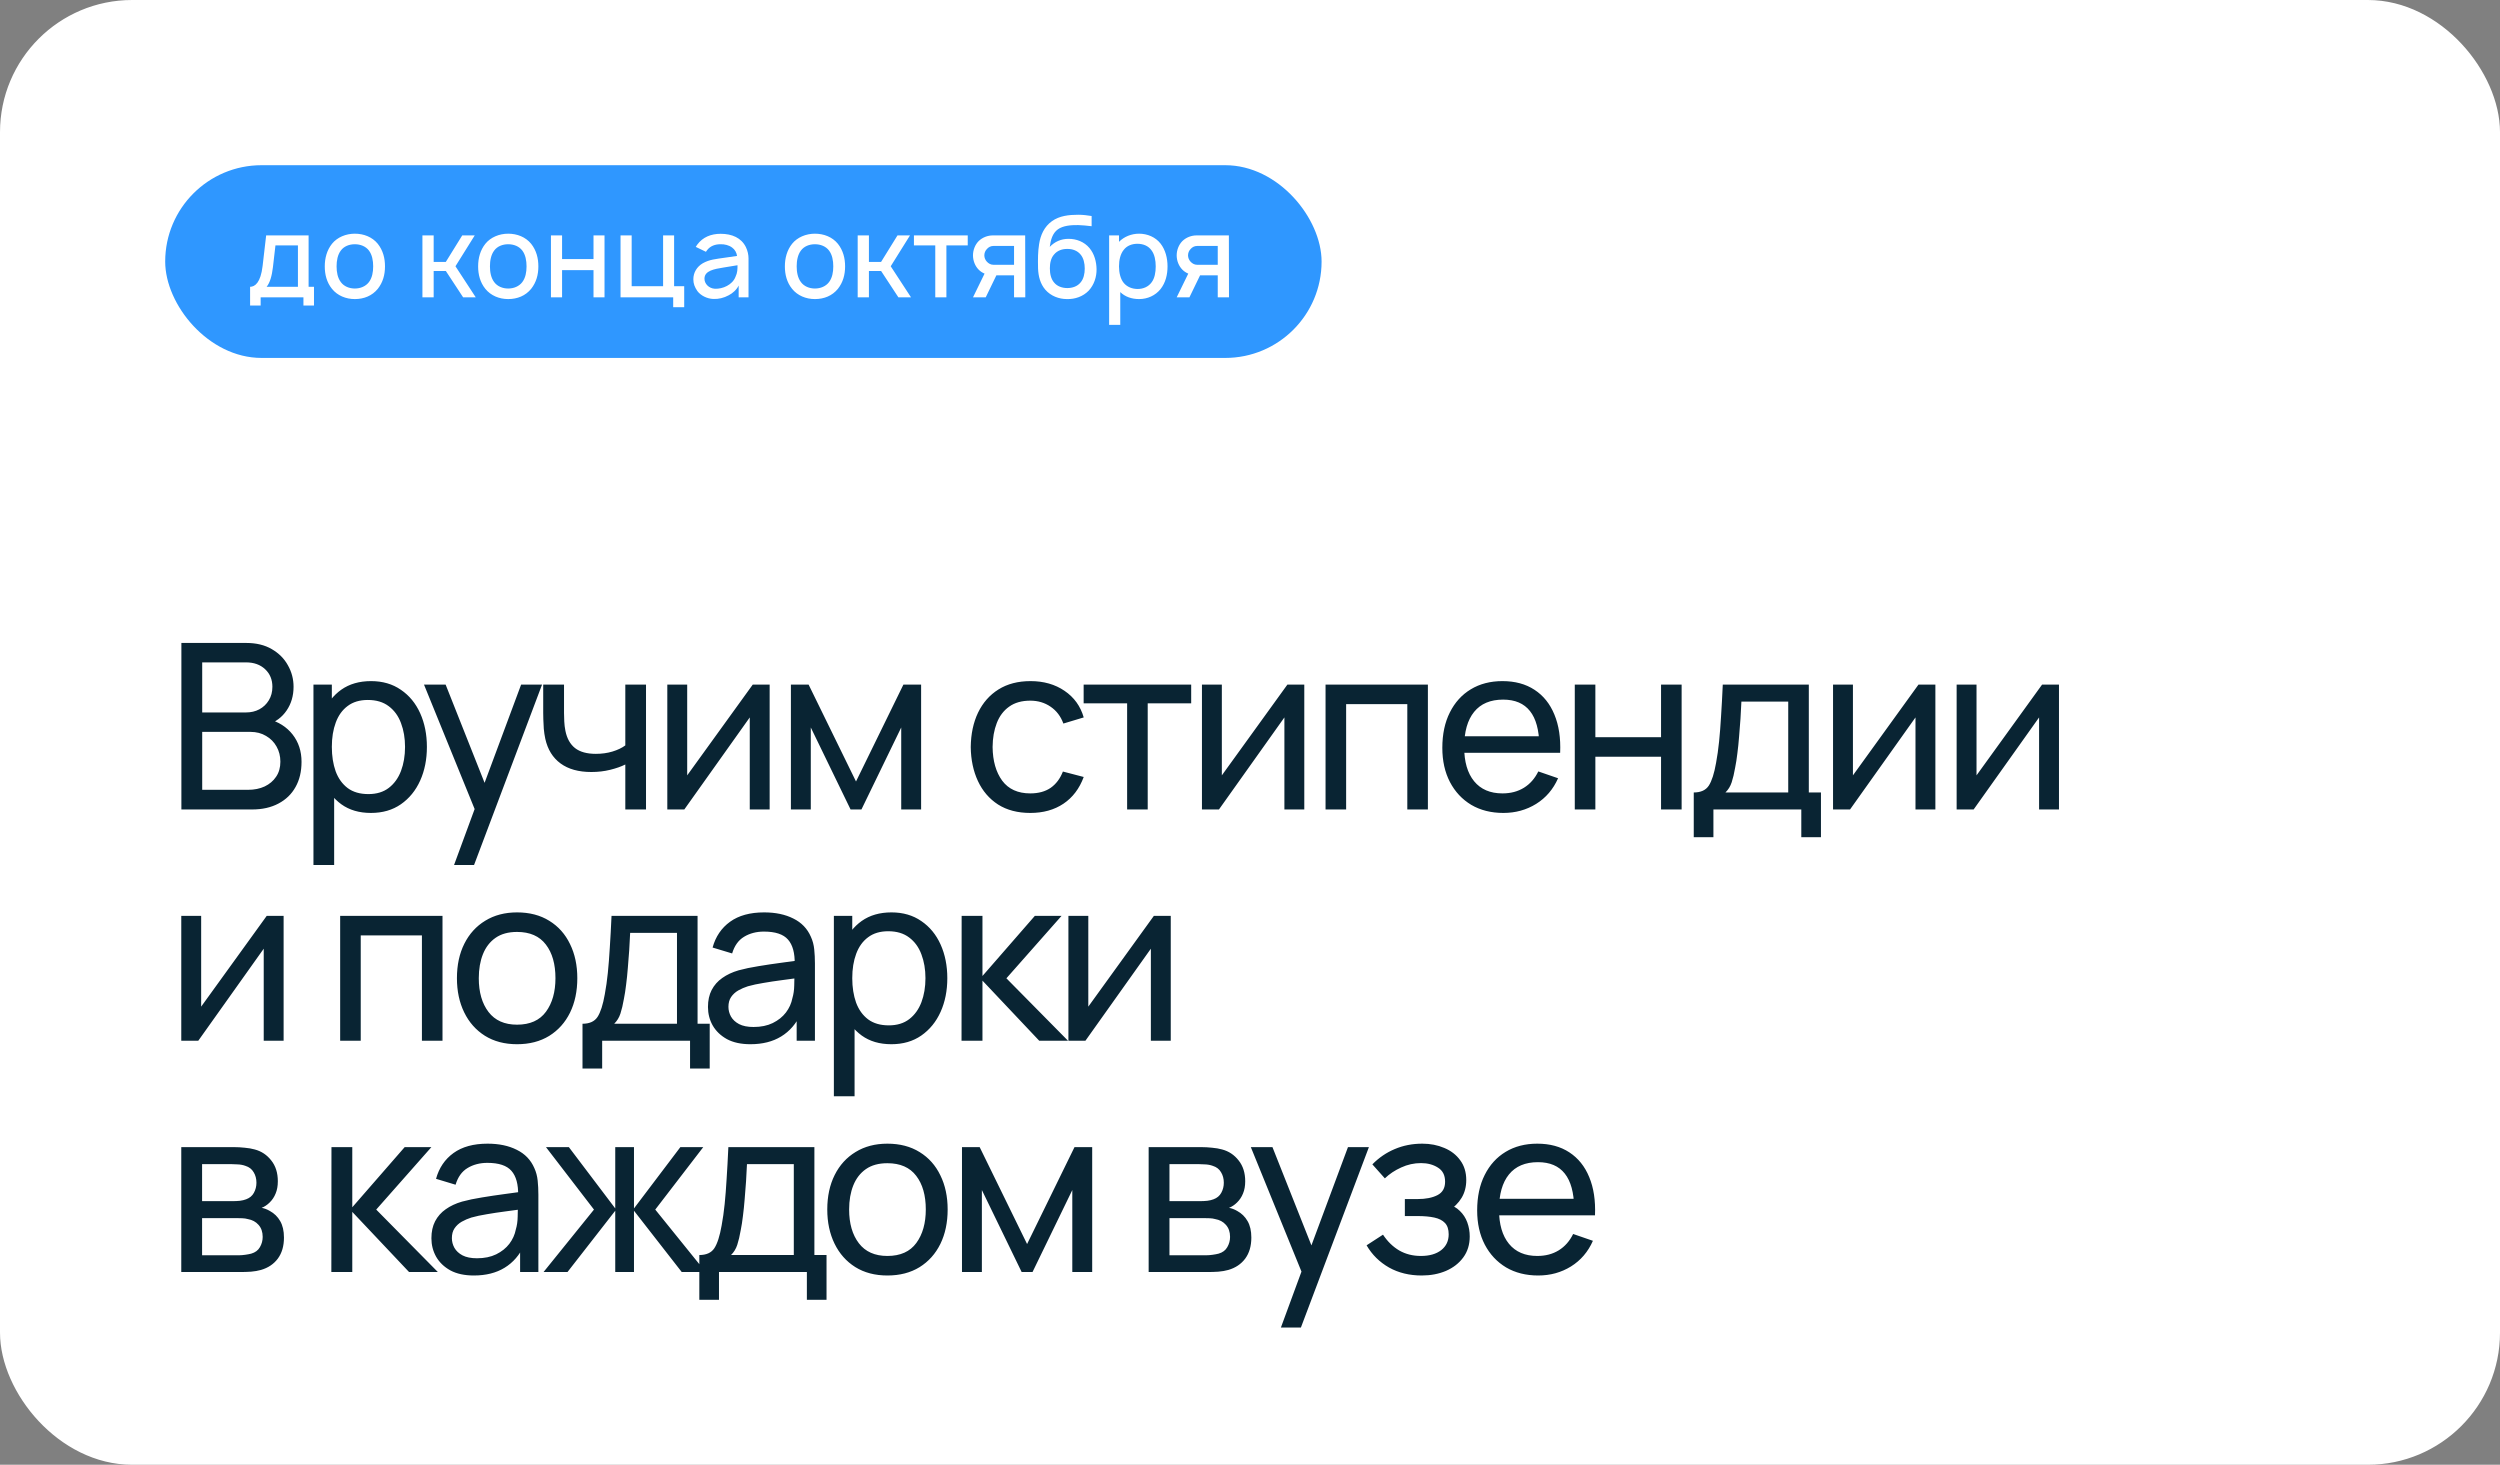 <?xml version="1.0" encoding="UTF-8"?> <svg xmlns="http://www.w3.org/2000/svg" width="454" height="266" viewBox="0 0 454 266" fill="none"><rect x="0" y="0" width="454" height="266" fill="#808080" stroke="none"/> <rect x="1.5" y="1.5" width="451" height="263" rx="22.5" fill="white"></rect> <rect x="30" y="30" width="210" height="35" rx="17.5" fill="#2F97FF"></rect> <path d="M56.042 42.75H48.333L47.688 48.312C47.333 51.333 46.292 52.083 45.417 52.083V55.479H47.333V54H55.104V55.479H57.021V52.083H56.042V42.75ZM54.104 52.083H48.417C49.021 51.354 49.375 50.104 49.562 48.542L50.021 44.562H54.104V52.083ZM64.436 54.312C66.103 54.312 67.582 53.708 68.603 52.458C69.54 51.271 69.915 49.896 69.915 48.375C69.915 46.896 69.561 45.479 68.603 44.271C67.603 43.042 66.061 42.438 64.436 42.438C62.811 42.438 61.249 43.083 60.29 44.271C59.374 45.417 58.978 46.854 58.978 48.375C58.978 49.854 59.332 51.271 60.29 52.458C61.29 53.688 62.811 54.312 64.436 54.312ZM66.999 51.229C66.415 52 65.457 52.396 64.436 52.396C63.415 52.396 62.457 52 61.895 51.229C61.311 50.458 61.124 49.417 61.124 48.375C61.124 47.333 61.311 46.271 61.895 45.5C62.457 44.729 63.415 44.354 64.436 44.354C65.457 44.354 66.415 44.729 66.999 45.5C67.582 46.271 67.769 47.333 67.769 48.375C67.769 49.417 67.582 50.458 66.999 51.229ZM86.212 42.75H83.941L80.962 47.562H78.754V42.75H76.712V54H78.754V49.208H80.962L84.108 54H86.4L82.712 48.354L86.212 42.75ZM92.288 54.312C93.954 54.312 95.434 53.708 96.454 52.458C97.392 51.271 97.767 49.896 97.767 48.375C97.767 46.896 97.413 45.479 96.454 44.271C95.454 43.042 93.913 42.438 92.288 42.438C90.663 42.438 89.1 43.083 88.142 44.271C87.225 45.417 86.829 46.854 86.829 48.375C86.829 49.854 87.184 51.271 88.142 52.458C89.142 53.688 90.663 54.312 92.288 54.312ZM94.85 51.229C94.267 52 93.309 52.396 92.288 52.396C91.267 52.396 90.309 52 89.746 51.229C89.163 50.458 88.975 49.417 88.975 48.375C88.975 47.333 89.163 46.271 89.746 45.5C90.309 44.729 91.267 44.354 92.288 44.354C93.309 44.354 94.267 44.729 94.85 45.5C95.434 46.271 95.621 47.333 95.621 48.375C95.621 49.417 95.434 50.458 94.85 51.229ZM107.781 42.75V47.042H102.073V42.75H100.052V54H102.073V49.062H107.781V54H109.781V42.75H107.781ZM122.418 51.979V42.75H120.418V51.979H114.71V42.75H112.689V54H122.251V55.792H124.251V51.979H122.418ZM128.203 45.729C128.266 45.604 128.37 45.479 128.453 45.375C129.016 44.667 129.87 44.354 130.828 44.354C131.599 44.333 132.37 44.521 132.953 44.958C133.453 45.312 133.766 45.875 133.849 46.479L131.682 46.792C129.974 47.042 128.828 47.125 127.62 47.812C126.557 48.438 125.911 49.5 125.911 50.708C125.911 51.542 126.161 52.146 126.641 52.854C127.245 53.667 128.391 54.25 129.536 54.292C130.495 54.333 131.453 54.104 132.328 53.625C133.036 53.271 133.786 52.604 134.141 51.854V54H135.932V46.938C135.932 46.292 135.786 45.562 135.453 44.875C134.62 43.188 132.932 42.458 130.87 42.458C129.12 42.458 127.641 43.062 126.641 44.396L126.349 44.833L128.203 45.729ZM133.932 48.167C133.932 48.875 133.932 49.521 133.557 50.292C132.995 51.729 131.245 52.5 129.828 52.438C128.724 52.375 127.911 51.521 127.932 50.583C127.953 49.146 129.724 48.854 131.391 48.583C132.557 48.375 133.286 48.271 133.932 48.167ZM147.991 54.312C149.658 54.312 151.137 53.708 152.158 52.458C153.095 51.271 153.47 49.896 153.47 48.375C153.47 46.896 153.116 45.479 152.158 44.271C151.158 43.042 149.616 42.438 147.991 42.438C146.366 42.438 144.803 43.083 143.845 44.271C142.928 45.417 142.533 46.854 142.533 48.375C142.533 49.854 142.887 51.271 143.845 52.458C144.845 53.688 146.366 54.312 147.991 54.312ZM150.553 51.229C149.97 52 149.012 52.396 147.991 52.396C146.97 52.396 146.012 52 145.449 51.229C144.866 50.458 144.678 49.417 144.678 48.375C144.678 47.333 144.866 46.271 145.449 45.5C146.012 44.729 146.97 44.354 147.991 44.354C149.012 44.354 149.97 44.729 150.553 45.5C151.137 46.271 151.324 47.333 151.324 48.375C151.324 49.417 151.137 50.458 150.553 51.229ZM165.255 42.75H162.984L160.005 47.562H157.797V42.75H155.755V54H157.797V49.208H160.005L163.151 54H165.443L161.755 48.354L165.255 42.75ZM175.741 42.75H165.97V44.562H169.845V54H171.866V44.562H175.741V42.75ZM186.193 54L186.172 42.75H180.297C179.38 42.75 178.422 43.104 177.734 43.771C177.068 44.438 176.693 45.417 176.693 46.375C176.693 47.333 177.068 48.312 177.734 48.979C178.047 49.292 178.401 49.521 178.797 49.688L176.693 54H179.005L180.943 50H184.151V54H186.193ZM180.38 48.083C179.922 48.083 179.526 47.854 179.214 47.521C178.922 47.208 178.755 46.792 178.755 46.375C178.755 45.938 178.922 45.521 179.234 45.208C179.526 44.875 179.943 44.667 180.38 44.667H184.151V48.083H180.38ZM194.01 43.375C192.698 43.375 191.531 43.896 190.635 44.833C190.802 43.562 191.135 42.354 192.115 41.646C193.052 40.979 194.448 40.854 195.802 40.875C196.531 40.896 197.406 40.979 198.24 41.083V39.229C197.49 39.104 196.677 39 195.802 39C194.115 39 192.385 39.188 191.031 40.167C189.635 41.167 188.948 42.688 188.698 44.354C188.49 45.688 188.469 46.938 188.51 48.771C188.573 50.188 188.906 51.542 189.844 52.625C190.823 53.75 192.302 54.312 193.74 54.312C195.219 54.354 196.677 53.854 197.719 52.771C198.677 51.729 199.156 50.312 199.135 48.875C199.115 47.542 198.74 46.104 197.844 45.042C196.906 43.917 195.469 43.354 194.01 43.375ZM193.823 45.208C194.76 45.188 195.656 45.521 196.219 46.208C196.781 46.854 196.99 47.833 196.99 48.771C196.99 49.708 196.781 50.667 196.219 51.312C195.656 52 194.76 52.312 193.823 52.312C192.885 52.312 191.99 52 191.427 51.312C190.865 50.667 190.656 49.729 190.656 48.729C190.656 47.792 190.844 46.854 191.427 46.208C191.99 45.521 192.885 45.188 193.823 45.208ZM210.753 44.229C209.836 43.062 208.378 42.438 206.857 42.438C205.461 42.438 204.128 42.979 203.211 43.917V42.75H201.419V59H203.44V53.042C204.315 53.896 205.523 54.312 206.857 54.312C208.398 54.312 209.815 53.667 210.753 52.5C211.69 51.312 212.023 49.854 212.023 48.375C212.023 46.875 211.648 45.375 210.753 44.229ZM209.148 51.25C208.565 52.083 207.586 52.479 206.607 52.479C205.586 52.479 204.69 52.104 204.086 51.396C203.461 50.646 203.211 49.5 203.211 48.375C203.211 47.229 203.461 46.104 204.086 45.354C204.648 44.625 205.565 44.271 206.544 44.271C207.607 44.271 208.544 44.646 209.128 45.479C209.669 46.208 209.878 47.271 209.878 48.375C209.878 49.458 209.69 50.521 209.148 51.25ZM223.185 54L223.164 42.75H217.289C216.372 42.75 215.414 43.104 214.727 43.771C214.06 44.438 213.685 45.417 213.685 46.375C213.685 47.333 214.06 48.312 214.727 48.979C215.039 49.292 215.393 49.521 215.789 49.688L213.685 54H215.997L217.935 50H221.143V54H223.185ZM217.372 48.083C216.914 48.083 216.518 47.854 216.206 47.521C215.914 47.208 215.747 46.792 215.747 46.375C215.747 45.938 215.914 45.521 216.227 45.208C216.518 44.875 216.935 44.667 217.372 44.667H221.143V48.083H217.372Z" fill="white"></path> <path d="M32.94 147V116.76H44.721C46.527 116.76 48.067 117.131 49.341 117.873C50.629 118.615 51.609 119.595 52.281 120.813C52.967 122.017 53.31 123.319 53.31 124.719C53.31 126.357 52.89 127.792 52.05 129.024C51.21 130.256 50.076 131.103 48.648 131.565L48.606 130.536C50.552 131.054 52.064 132.006 53.142 133.392C54.22 134.778 54.759 136.43 54.759 138.348C54.759 140.112 54.395 141.638 53.667 142.926C52.953 144.214 51.917 145.215 50.559 145.929C49.215 146.643 47.619 147 45.771 147H32.94ZM36.72 143.43H45.057C46.177 143.43 47.178 143.227 48.06 142.821C48.942 142.401 49.635 141.813 50.139 141.057C50.657 140.301 50.916 139.391 50.916 138.327C50.916 137.305 50.685 136.388 50.223 135.576C49.775 134.764 49.138 134.12 48.312 133.644C47.5 133.154 46.555 132.909 45.477 132.909H36.72V143.43ZM36.72 129.381H44.679C45.575 129.381 46.38 129.192 47.094 128.814C47.822 128.422 48.396 127.876 48.816 127.176C49.25 126.476 49.467 125.657 49.467 124.719C49.467 123.417 49.026 122.353 48.144 121.527C47.262 120.701 46.107 120.288 44.679 120.288H36.72V129.381ZM67.36 147.63C65.232 147.63 63.44 147.105 61.984 146.055C60.528 144.991 59.422 143.556 58.666 141.75C57.924 139.93 57.553 137.893 57.553 135.639C57.553 133.357 57.924 131.313 58.666 129.507C59.422 127.701 60.528 126.28 61.984 125.244C63.454 124.208 65.253 123.69 67.381 123.69C69.481 123.69 71.287 124.215 72.799 125.265C74.325 126.301 75.494 127.722 76.306 129.528C77.118 131.334 77.524 133.371 77.524 135.639C77.524 137.907 77.118 139.944 76.306 141.75C75.494 143.556 74.325 144.991 72.799 146.055C71.287 147.105 69.474 147.63 67.36 147.63ZM56.923 157.08V124.32H60.262V141.015H60.682V157.08H56.923ZM66.898 144.207C68.396 144.207 69.635 143.829 70.615 143.073C71.595 142.317 72.33 141.295 72.82 140.007C73.31 138.705 73.555 137.249 73.555 135.639C73.555 134.043 73.31 132.601 72.82 131.313C72.344 130.025 71.602 129.003 70.594 128.247C69.6 127.491 68.333 127.113 66.793 127.113C65.323 127.113 64.105 127.477 63.139 128.205C62.173 128.919 61.452 129.92 60.976 131.208C60.5 132.482 60.262 133.959 60.262 135.639C60.262 137.291 60.493 138.768 60.955 140.07C61.431 141.358 62.159 142.373 63.139 143.115C64.119 143.843 65.372 144.207 66.898 144.207ZM82.457 157.08L86.846 145.152L86.909 148.68L76.997 124.32H80.924L88.694 143.913H87.35L94.637 124.32H98.438L86.09 157.08H82.457ZM113.557 147V138.831C112.801 139.209 111.884 139.531 110.806 139.797C109.742 140.063 108.601 140.196 107.383 140.196C105.073 140.196 103.211 139.678 101.797 138.642C100.383 137.606 99.459 136.115 99.025 134.169C98.899 133.581 98.808 132.972 98.752 132.342C98.71 131.712 98.682 131.138 98.668 130.62C98.654 130.102 98.647 129.724 98.647 129.486V124.32H102.427V129.486C102.427 129.892 102.441 130.396 102.469 130.998C102.497 131.586 102.567 132.16 102.679 132.72C102.959 134.106 103.54 135.149 104.422 135.849C105.318 136.549 106.578 136.899 108.202 136.899C109.294 136.899 110.302 136.759 111.226 136.479C112.15 136.199 112.927 135.828 113.557 135.366V124.32H117.316V147H113.557ZM139.768 124.32V147H136.156V130.284L124.27 147H121.183V124.32H124.795V140.805L136.702 124.32H139.768ZM143.628 147V124.32H146.841L155.451 141.918L164.061 124.32H167.274V147H163.662V132.111L156.438 147H154.464L147.24 132.111V147H143.628ZM187.102 147.63C184.806 147.63 182.853 147.119 181.243 146.097C179.647 145.061 178.429 143.64 177.589 141.834C176.749 140.028 176.315 137.97 176.287 135.66C176.315 133.294 176.756 131.215 177.61 129.423C178.478 127.617 179.717 126.21 181.327 125.202C182.937 124.194 184.876 123.69 187.144 123.69C189.538 123.69 191.596 124.278 193.318 125.454C195.054 126.63 196.216 128.24 196.804 130.284L193.108 131.397C192.632 130.081 191.855 129.059 190.777 128.331C189.713 127.603 188.488 127.239 187.102 127.239C185.548 127.239 184.267 127.603 183.259 128.331C182.251 129.045 181.502 130.039 181.012 131.313C180.522 132.573 180.27 134.022 180.256 135.66C180.284 138.18 180.865 140.217 181.999 141.771C183.147 143.311 184.848 144.081 187.102 144.081C188.586 144.081 189.818 143.745 190.798 143.073C191.778 142.387 192.52 141.4 193.024 140.112L196.804 141.099C196.02 143.213 194.795 144.83 193.129 145.95C191.463 147.07 189.454 147.63 187.102 147.63ZM204.686 147V127.722H196.79V124.32H216.32V127.722H208.424V147H204.686ZM236.859 124.32V147H233.247V130.284L221.361 147H218.274V124.32H221.886V140.805L233.793 124.32H236.859ZM240.72 147V124.32H259.305V147H255.567V127.869H244.458V147H240.72ZM273.014 147.63C270.788 147.63 268.842 147.14 267.176 146.16C265.524 145.166 264.236 143.787 263.312 142.023C262.388 140.245 261.926 138.173 261.926 135.807C261.926 133.329 262.381 131.187 263.291 129.381C264.201 127.561 265.468 126.161 267.092 125.181C268.73 124.187 270.648 123.69 272.846 123.69C275.128 123.69 277.067 124.215 278.663 125.265C280.273 126.315 281.477 127.813 282.275 129.759C283.087 131.705 283.437 134.022 283.325 136.71H279.545V135.366C279.503 132.58 278.936 130.501 277.844 129.129C276.752 127.743 275.128 127.05 272.972 127.05C270.662 127.05 268.905 127.792 267.701 129.276C266.497 130.76 265.895 132.888 265.895 135.66C265.895 138.334 266.497 140.406 267.701 141.876C268.905 143.346 270.62 144.081 272.846 144.081C274.344 144.081 275.646 143.738 276.752 143.052C277.858 142.366 278.726 141.379 279.356 140.091L282.947 141.33C282.065 143.332 280.735 144.886 278.957 145.992C277.193 147.084 275.212 147.63 273.014 147.63ZM264.635 136.71V133.707H281.393V136.71H264.635ZM285.98 147V124.32H289.718V133.875H301.646V124.32H305.384V147H301.646V137.424H289.718V147H285.98ZM307.586 152.04V143.913C308.86 143.913 309.77 143.5 310.316 142.674C310.862 141.834 311.303 140.455 311.639 138.537C311.863 137.333 312.045 136.045 312.185 134.673C312.325 133.301 312.444 131.775 312.542 130.095C312.654 128.401 312.759 126.476 312.857 124.32H328.481V143.913H330.686V152.04H327.116V147H311.156V152.04H307.586ZM313.34 143.913H324.743V127.407H316.238C316.196 128.401 316.14 129.444 316.07 130.536C316 131.614 315.916 132.692 315.818 133.77C315.734 134.848 315.629 135.87 315.503 136.836C315.391 137.788 315.258 138.642 315.104 139.398C314.922 140.448 314.712 141.337 314.474 142.065C314.236 142.793 313.858 143.409 313.34 143.913ZM351.465 124.32V147H347.853V130.284L335.967 147H332.88V124.32H336.492V140.805L348.399 124.32H351.465ZM373.91 124.32V147H370.298V130.284L358.412 147H355.325V124.32H358.937V140.805L370.844 124.32H373.91ZM51.504 166.32V189H47.892V172.284L36.006 189H32.919V166.32H36.531V182.805L48.438 166.32H51.504ZM61.773 189V166.32H80.358V189H76.62V169.869H65.51V189H61.773ZM93.899 189.63C91.645 189.63 89.699 189.119 88.061 188.097C86.437 187.075 85.184 185.661 84.302 183.855C83.42 182.049 82.979 179.977 82.979 177.639C82.979 175.259 83.427 173.173 84.323 171.381C85.219 169.589 86.486 168.196 88.124 167.202C89.762 166.194 91.687 165.69 93.899 165.69C96.167 165.69 98.12 166.201 99.758 167.223C101.396 168.231 102.649 169.638 103.517 171.444C104.399 173.236 104.84 175.301 104.84 177.639C104.84 180.005 104.399 182.091 103.517 183.897C102.635 185.689 101.375 187.096 99.737 188.118C98.099 189.126 96.153 189.63 93.899 189.63ZM93.899 186.081C96.251 186.081 98.001 185.297 99.149 183.729C100.297 182.161 100.871 180.131 100.871 177.639C100.871 175.077 100.29 173.04 99.128 171.528C97.966 170.002 96.223 169.239 93.899 169.239C92.317 169.239 91.015 169.596 89.993 170.31C88.971 171.024 88.208 172.011 87.704 173.271C87.2 174.531 86.948 175.987 86.948 177.639C86.948 180.187 87.536 182.231 88.712 183.771C89.888 185.311 91.617 186.081 93.899 186.081ZM105.783 194.04V185.913C107.057 185.913 107.967 185.5 108.513 184.674C109.059 183.834 109.5 182.455 109.836 180.537C110.06 179.333 110.242 178.045 110.382 176.673C110.522 175.301 110.641 173.775 110.739 172.095C110.851 170.401 110.956 168.476 111.054 166.32H126.678V185.913H128.883V194.04H125.313V189H109.353V194.04H105.783ZM111.537 185.913H122.94V169.407H114.435C114.393 170.401 114.337 171.444 114.267 172.536C114.197 173.614 114.113 174.692 114.015 175.77C113.931 176.848 113.826 177.87 113.7 178.836C113.588 179.788 113.455 180.642 113.301 181.398C113.119 182.448 112.909 183.337 112.671 184.065C112.433 184.793 112.055 185.409 111.537 185.913ZM136.274 189.63C134.58 189.63 133.159 189.322 132.011 188.706C130.877 188.076 130.016 187.25 129.428 186.228C128.854 185.206 128.567 184.086 128.567 182.868C128.567 181.678 128.791 180.649 129.239 179.781C129.701 178.899 130.345 178.171 131.171 177.597C131.997 177.009 132.984 176.547 134.132 176.211C135.21 175.917 136.414 175.665 137.744 175.455C139.088 175.231 140.446 175.028 141.818 174.846C143.19 174.664 144.471 174.489 145.661 174.321L144.317 175.098C144.359 173.082 143.953 171.591 143.099 170.625C142.259 169.659 140.803 169.176 138.731 169.176C137.359 169.176 136.155 169.491 135.119 170.121C134.097 170.737 133.376 171.745 132.956 173.145L129.407 172.074C129.953 170.086 131.01 168.525 132.578 167.391C134.146 166.257 136.211 165.69 138.773 165.69C140.831 165.69 142.595 166.061 144.065 166.803C145.549 167.531 146.613 168.637 147.257 170.121C147.579 170.821 147.782 171.584 147.866 172.41C147.95 173.222 147.992 174.076 147.992 174.972V189H144.674V183.561L145.451 184.065C144.597 185.899 143.4 187.285 141.86 188.223C140.334 189.161 138.472 189.63 136.274 189.63ZM136.841 186.501C138.185 186.501 139.347 186.263 140.327 185.787C141.321 185.297 142.119 184.66 142.721 183.876C143.323 183.078 143.715 182.21 143.897 181.272C144.107 180.572 144.219 179.795 144.233 178.941C144.261 178.073 144.275 177.408 144.275 176.946L145.577 177.513C144.359 177.681 143.162 177.842 141.986 177.996C140.81 178.15 139.697 178.318 138.647 178.5C137.597 178.668 136.652 178.871 135.812 179.109C135.196 179.305 134.615 179.557 134.069 179.865C133.537 180.173 133.103 180.572 132.767 181.062C132.445 181.538 132.284 182.133 132.284 182.847C132.284 183.463 132.438 184.051 132.746 184.611C133.068 185.171 133.558 185.626 134.216 185.976C134.888 186.326 135.763 186.501 136.841 186.501ZM161.868 189.63C159.74 189.63 157.948 189.105 156.492 188.055C155.036 186.991 153.93 185.556 153.174 183.75C152.432 181.93 152.061 179.893 152.061 177.639C152.061 175.357 152.432 173.313 153.174 171.507C153.93 169.701 155.036 168.28 156.492 167.244C157.962 166.208 159.761 165.69 161.889 165.69C163.989 165.69 165.795 166.215 167.307 167.265C168.833 168.301 170.002 169.722 170.814 171.528C171.626 173.334 172.032 175.371 172.032 177.639C172.032 179.907 171.626 181.944 170.814 183.75C170.002 185.556 168.833 186.991 167.307 188.055C165.795 189.105 163.982 189.63 161.868 189.63ZM151.431 199.08V166.32H154.77V183.015H155.19V199.08H151.431ZM161.406 186.207C162.904 186.207 164.143 185.829 165.123 185.073C166.103 184.317 166.838 183.295 167.328 182.007C167.818 180.705 168.063 179.249 168.063 177.639C168.063 176.043 167.818 174.601 167.328 173.313C166.852 172.025 166.11 171.003 165.102 170.247C164.108 169.491 162.841 169.113 161.301 169.113C159.831 169.113 158.613 169.477 157.647 170.205C156.681 170.919 155.96 171.92 155.484 173.208C155.008 174.482 154.77 175.959 154.77 177.639C154.77 179.291 155.001 180.768 155.463 182.07C155.939 183.358 156.667 184.373 157.647 185.115C158.627 185.843 159.88 186.207 161.406 186.207ZM174.614 189L174.635 166.32H178.415V177.24L187.928 166.32H192.779L182.762 177.66L193.955 189H188.726L178.415 178.08V189H174.614ZM212.609 166.32V189H208.997V172.284L197.111 189H194.024V166.32H197.636V182.805L209.543 166.32H212.609ZM32.919 231V208.32H42.579C43.153 208.32 43.769 208.355 44.427 208.425C45.099 208.481 45.708 208.586 46.254 208.74C47.472 209.062 48.473 209.727 49.257 210.735C50.055 211.729 50.454 212.989 50.454 214.515C50.454 215.369 50.321 216.111 50.055 216.741C49.803 217.371 49.439 217.917 48.963 218.379C48.753 218.589 48.522 218.778 48.27 218.946C48.018 219.114 47.766 219.247 47.514 219.345C48.004 219.429 48.501 219.618 49.005 219.912C49.803 220.346 50.426 220.955 50.874 221.739C51.336 222.523 51.567 223.524 51.567 224.742C51.567 226.282 51.196 227.556 50.454 228.564C49.712 229.558 48.69 230.244 47.388 230.622C46.842 230.776 46.24 230.881 45.582 230.937C44.924 230.979 44.287 231 43.671 231H32.919ZM36.699 227.955H43.461C43.755 227.955 44.105 227.927 44.511 227.871C44.931 227.815 45.302 227.745 45.624 227.661C46.352 227.451 46.877 227.059 47.199 226.485C47.535 225.911 47.703 225.288 47.703 224.616C47.703 223.72 47.451 222.992 46.947 222.432C46.457 221.872 45.806 221.522 44.994 221.382C44.7 221.298 44.378 221.249 44.028 221.235C43.692 221.221 43.391 221.214 43.125 221.214H36.699V227.955ZM36.699 218.127H42.327C42.719 218.127 43.132 218.106 43.566 218.064C44 218.008 44.378 217.917 44.7 217.791C45.344 217.553 45.813 217.161 46.107 216.615C46.415 216.055 46.569 215.446 46.569 214.788C46.569 214.06 46.401 213.423 46.065 212.877C45.743 212.317 45.246 211.932 44.574 211.722C44.126 211.554 43.622 211.463 43.062 211.449C42.516 211.421 42.166 211.407 42.012 211.407H36.699V218.127ZM60.173 231L60.194 208.32H63.974V219.24L73.487 208.32H78.338L68.321 219.66L79.514 231H74.285L63.974 220.08V231H60.173ZM86.051 231.63C84.357 231.63 82.936 231.322 81.788 230.706C80.654 230.076 79.793 229.25 79.205 228.228C78.631 227.206 78.344 226.086 78.344 224.868C78.344 223.678 78.568 222.649 79.016 221.781C79.478 220.899 80.122 220.171 80.948 219.597C81.774 219.009 82.761 218.547 83.909 218.211C84.987 217.917 86.191 217.665 87.521 217.455C88.865 217.231 90.223 217.028 91.595 216.846C92.967 216.664 94.248 216.489 95.438 216.321L94.094 217.098C94.136 215.082 93.73 213.591 92.876 212.625C92.036 211.659 90.58 211.176 88.508 211.176C87.136 211.176 85.932 211.491 84.896 212.121C83.874 212.737 83.153 213.745 82.733 215.145L79.184 214.074C79.73 212.086 80.787 210.525 82.355 209.391C83.923 208.257 85.988 207.69 88.55 207.69C90.608 207.69 92.372 208.061 93.842 208.803C95.326 209.531 96.39 210.637 97.034 212.121C97.356 212.821 97.559 213.584 97.643 214.41C97.727 215.222 97.769 216.076 97.769 216.972V231H94.451V225.561L95.228 226.065C94.374 227.899 93.177 229.285 91.637 230.223C90.111 231.161 88.249 231.63 86.051 231.63ZM86.618 228.501C87.962 228.501 89.124 228.263 90.104 227.787C91.098 227.297 91.896 226.66 92.498 225.876C93.1 225.078 93.492 224.21 93.674 223.272C93.884 222.572 93.996 221.795 94.01 220.941C94.038 220.073 94.052 219.408 94.052 218.946L95.354 219.513C94.136 219.681 92.939 219.842 91.763 219.996C90.587 220.15 89.474 220.318 88.424 220.5C87.374 220.668 86.429 220.871 85.589 221.109C84.973 221.305 84.392 221.557 83.846 221.865C83.314 222.173 82.88 222.572 82.544 223.062C82.222 223.538 82.061 224.133 82.061 224.847C82.061 225.463 82.215 226.051 82.523 226.611C82.845 227.171 83.335 227.626 83.993 227.976C84.665 228.326 85.54 228.501 86.618 228.501ZM98.709 231L107.865 219.66L99.15 208.32H103.308L111.729 219.45V208.32H115.131V219.45L123.552 208.32H127.71L118.995 219.66L128.151 231H123.804L115.131 219.87V231H111.729V219.87L103.056 231H98.709ZM126.998 236.04V227.913C128.272 227.913 129.182 227.5 129.728 226.674C130.274 225.834 130.715 224.455 131.051 222.537C131.275 221.333 131.457 220.045 131.597 218.673C131.737 217.301 131.856 215.775 131.954 214.095C132.066 212.401 132.171 210.476 132.269 208.32H147.893V227.913H150.098V236.04H146.528V231H130.568V236.04H126.998ZM132.752 227.913H144.155V211.407H135.65C135.608 212.401 135.552 213.444 135.482 214.536C135.412 215.614 135.328 216.692 135.23 217.77C135.146 218.848 135.041 219.87 134.915 220.836C134.803 221.788 134.67 222.642 134.516 223.398C134.334 224.448 134.124 225.337 133.886 226.065C133.648 226.793 133.27 227.409 132.752 227.913ZM161.153 231.63C158.899 231.63 156.953 231.119 155.315 230.097C153.691 229.075 152.438 227.661 151.556 225.855C150.674 224.049 150.233 221.977 150.233 219.639C150.233 217.259 150.681 215.173 151.577 213.381C152.473 211.589 153.74 210.196 155.378 209.202C157.016 208.194 158.941 207.69 161.153 207.69C163.421 207.69 165.374 208.201 167.012 209.223C168.65 210.231 169.903 211.638 170.771 213.444C171.653 215.236 172.094 217.301 172.094 219.639C172.094 222.005 171.653 224.091 170.771 225.897C169.889 227.689 168.629 229.096 166.991 230.118C165.353 231.126 163.407 231.63 161.153 231.63ZM161.153 228.081C163.505 228.081 165.255 227.297 166.403 225.729C167.551 224.161 168.125 222.131 168.125 219.639C168.125 217.077 167.544 215.04 166.382 213.528C165.22 212.002 163.477 211.239 161.153 211.239C159.571 211.239 158.269 211.596 157.247 212.31C156.225 213.024 155.462 214.011 154.958 215.271C154.454 216.531 154.202 217.987 154.202 219.639C154.202 222.187 154.79 224.231 155.966 225.771C157.142 227.311 158.871 228.081 161.153 228.081ZM174.696 231V208.32H177.909L186.519 225.918L195.129 208.32H198.342V231H194.73V216.111L187.506 231H185.532L178.308 216.111V231H174.696ZM208.595 231V208.32H218.255C218.829 208.32 219.445 208.355 220.103 208.425C220.775 208.481 221.384 208.586 221.93 208.74C223.148 209.062 224.149 209.727 224.933 210.735C225.731 211.729 226.13 212.989 226.13 214.515C226.13 215.369 225.997 216.111 225.731 216.741C225.479 217.371 225.115 217.917 224.639 218.379C224.429 218.589 224.198 218.778 223.946 218.946C223.694 219.114 223.442 219.247 223.19 219.345C223.68 219.429 224.177 219.618 224.681 219.912C225.479 220.346 226.102 220.955 226.55 221.739C227.012 222.523 227.243 223.524 227.243 224.742C227.243 226.282 226.872 227.556 226.13 228.564C225.388 229.558 224.366 230.244 223.064 230.622C222.518 230.776 221.916 230.881 221.258 230.937C220.6 230.979 219.963 231 219.347 231H208.595ZM212.375 227.955H219.137C219.431 227.955 219.781 227.927 220.187 227.871C220.607 227.815 220.978 227.745 221.3 227.661C222.028 227.451 222.553 227.059 222.875 226.485C223.211 225.911 223.379 225.288 223.379 224.616C223.379 223.72 223.127 222.992 222.623 222.432C222.133 221.872 221.482 221.522 220.67 221.382C220.376 221.298 220.054 221.249 219.704 221.235C219.368 221.221 219.067 221.214 218.801 221.214H212.375V227.955ZM212.375 218.127H218.003C218.395 218.127 218.808 218.106 219.242 218.064C219.676 218.008 220.054 217.917 220.376 217.791C221.02 217.553 221.489 217.161 221.783 216.615C222.091 216.055 222.245 215.446 222.245 214.788C222.245 214.06 222.077 213.423 221.741 212.877C221.419 212.317 220.922 211.932 220.25 211.722C219.802 211.554 219.298 211.463 218.738 211.449C218.192 211.421 217.842 211.407 217.688 211.407H212.375V218.127ZM232.611 241.08L237 229.152L237.063 232.68L227.151 208.32H231.078L238.848 227.913H237.504L244.791 208.32H248.592L236.244 241.08H232.611ZM258.188 231.63C255.948 231.63 253.967 231.147 252.245 230.181C250.523 229.201 249.165 227.857 248.171 226.149L251.153 224.217C251.979 225.463 252.966 226.422 254.114 227.094C255.262 227.752 256.571 228.081 258.041 228.081C259.581 228.081 260.806 227.731 261.716 227.031C262.626 226.317 263.081 225.358 263.081 224.154C263.081 223.258 262.857 222.572 262.409 222.096C261.961 221.62 261.317 221.291 260.477 221.109C259.637 220.927 258.636 220.836 257.474 220.836H255.122V217.749H257.453C258.923 217.749 260.12 217.511 261.044 217.035C261.968 216.559 262.43 215.747 262.43 214.599C262.43 213.423 261.996 212.569 261.128 212.037C260.274 211.491 259.252 211.218 258.062 211.218C256.802 211.218 255.598 211.484 254.45 212.016C253.302 212.534 252.315 213.192 251.489 213.99L249.221 211.449C250.397 210.245 251.748 209.321 253.274 208.677C254.814 208.019 256.487 207.69 258.293 207.69C259.749 207.69 261.079 207.949 262.283 208.467C263.501 208.971 264.467 209.72 265.181 210.714C265.909 211.694 266.273 212.891 266.273 214.305C266.273 215.509 265.993 216.58 265.433 217.518C264.873 218.456 264.047 219.275 262.955 219.975L262.808 218.652C263.732 218.876 264.495 219.289 265.097 219.891C265.713 220.479 266.168 221.179 266.462 221.991C266.756 222.803 266.903 223.65 266.903 224.532C266.903 226.016 266.511 227.29 265.727 228.354C264.957 229.404 263.914 230.216 262.598 230.79C261.282 231.35 259.812 231.63 258.188 231.63ZM279.34 231.63C277.114 231.63 275.168 231.14 273.502 230.16C271.85 229.166 270.562 227.787 269.638 226.023C268.714 224.245 268.252 222.173 268.252 219.807C268.252 217.329 268.707 215.187 269.617 213.381C270.527 211.561 271.794 210.161 273.418 209.181C275.056 208.187 276.974 207.69 279.172 207.69C281.454 207.69 283.393 208.215 284.989 209.265C286.599 210.315 287.803 211.813 288.601 213.759C289.413 215.705 289.763 218.022 289.651 220.71H285.871V219.366C285.829 216.58 285.262 214.501 284.17 213.129C283.078 211.743 281.454 211.05 279.298 211.05C276.988 211.05 275.231 211.792 274.027 213.276C272.823 214.76 272.221 216.888 272.221 219.66C272.221 222.334 272.823 224.406 274.027 225.876C275.231 227.346 276.946 228.081 279.172 228.081C280.67 228.081 281.972 227.738 283.078 227.052C284.184 226.366 285.052 225.379 285.682 224.091L289.273 225.33C288.391 227.332 287.061 228.886 285.283 229.992C283.519 231.084 281.538 231.63 279.34 231.63ZM270.961 220.71V217.707H287.719V220.71H270.961Z" fill="#092433"></path> <rect x="1.5" y="1.5" width="451" height="263" rx="22.5" stroke="white" stroke-width="3"></rect> </svg> 